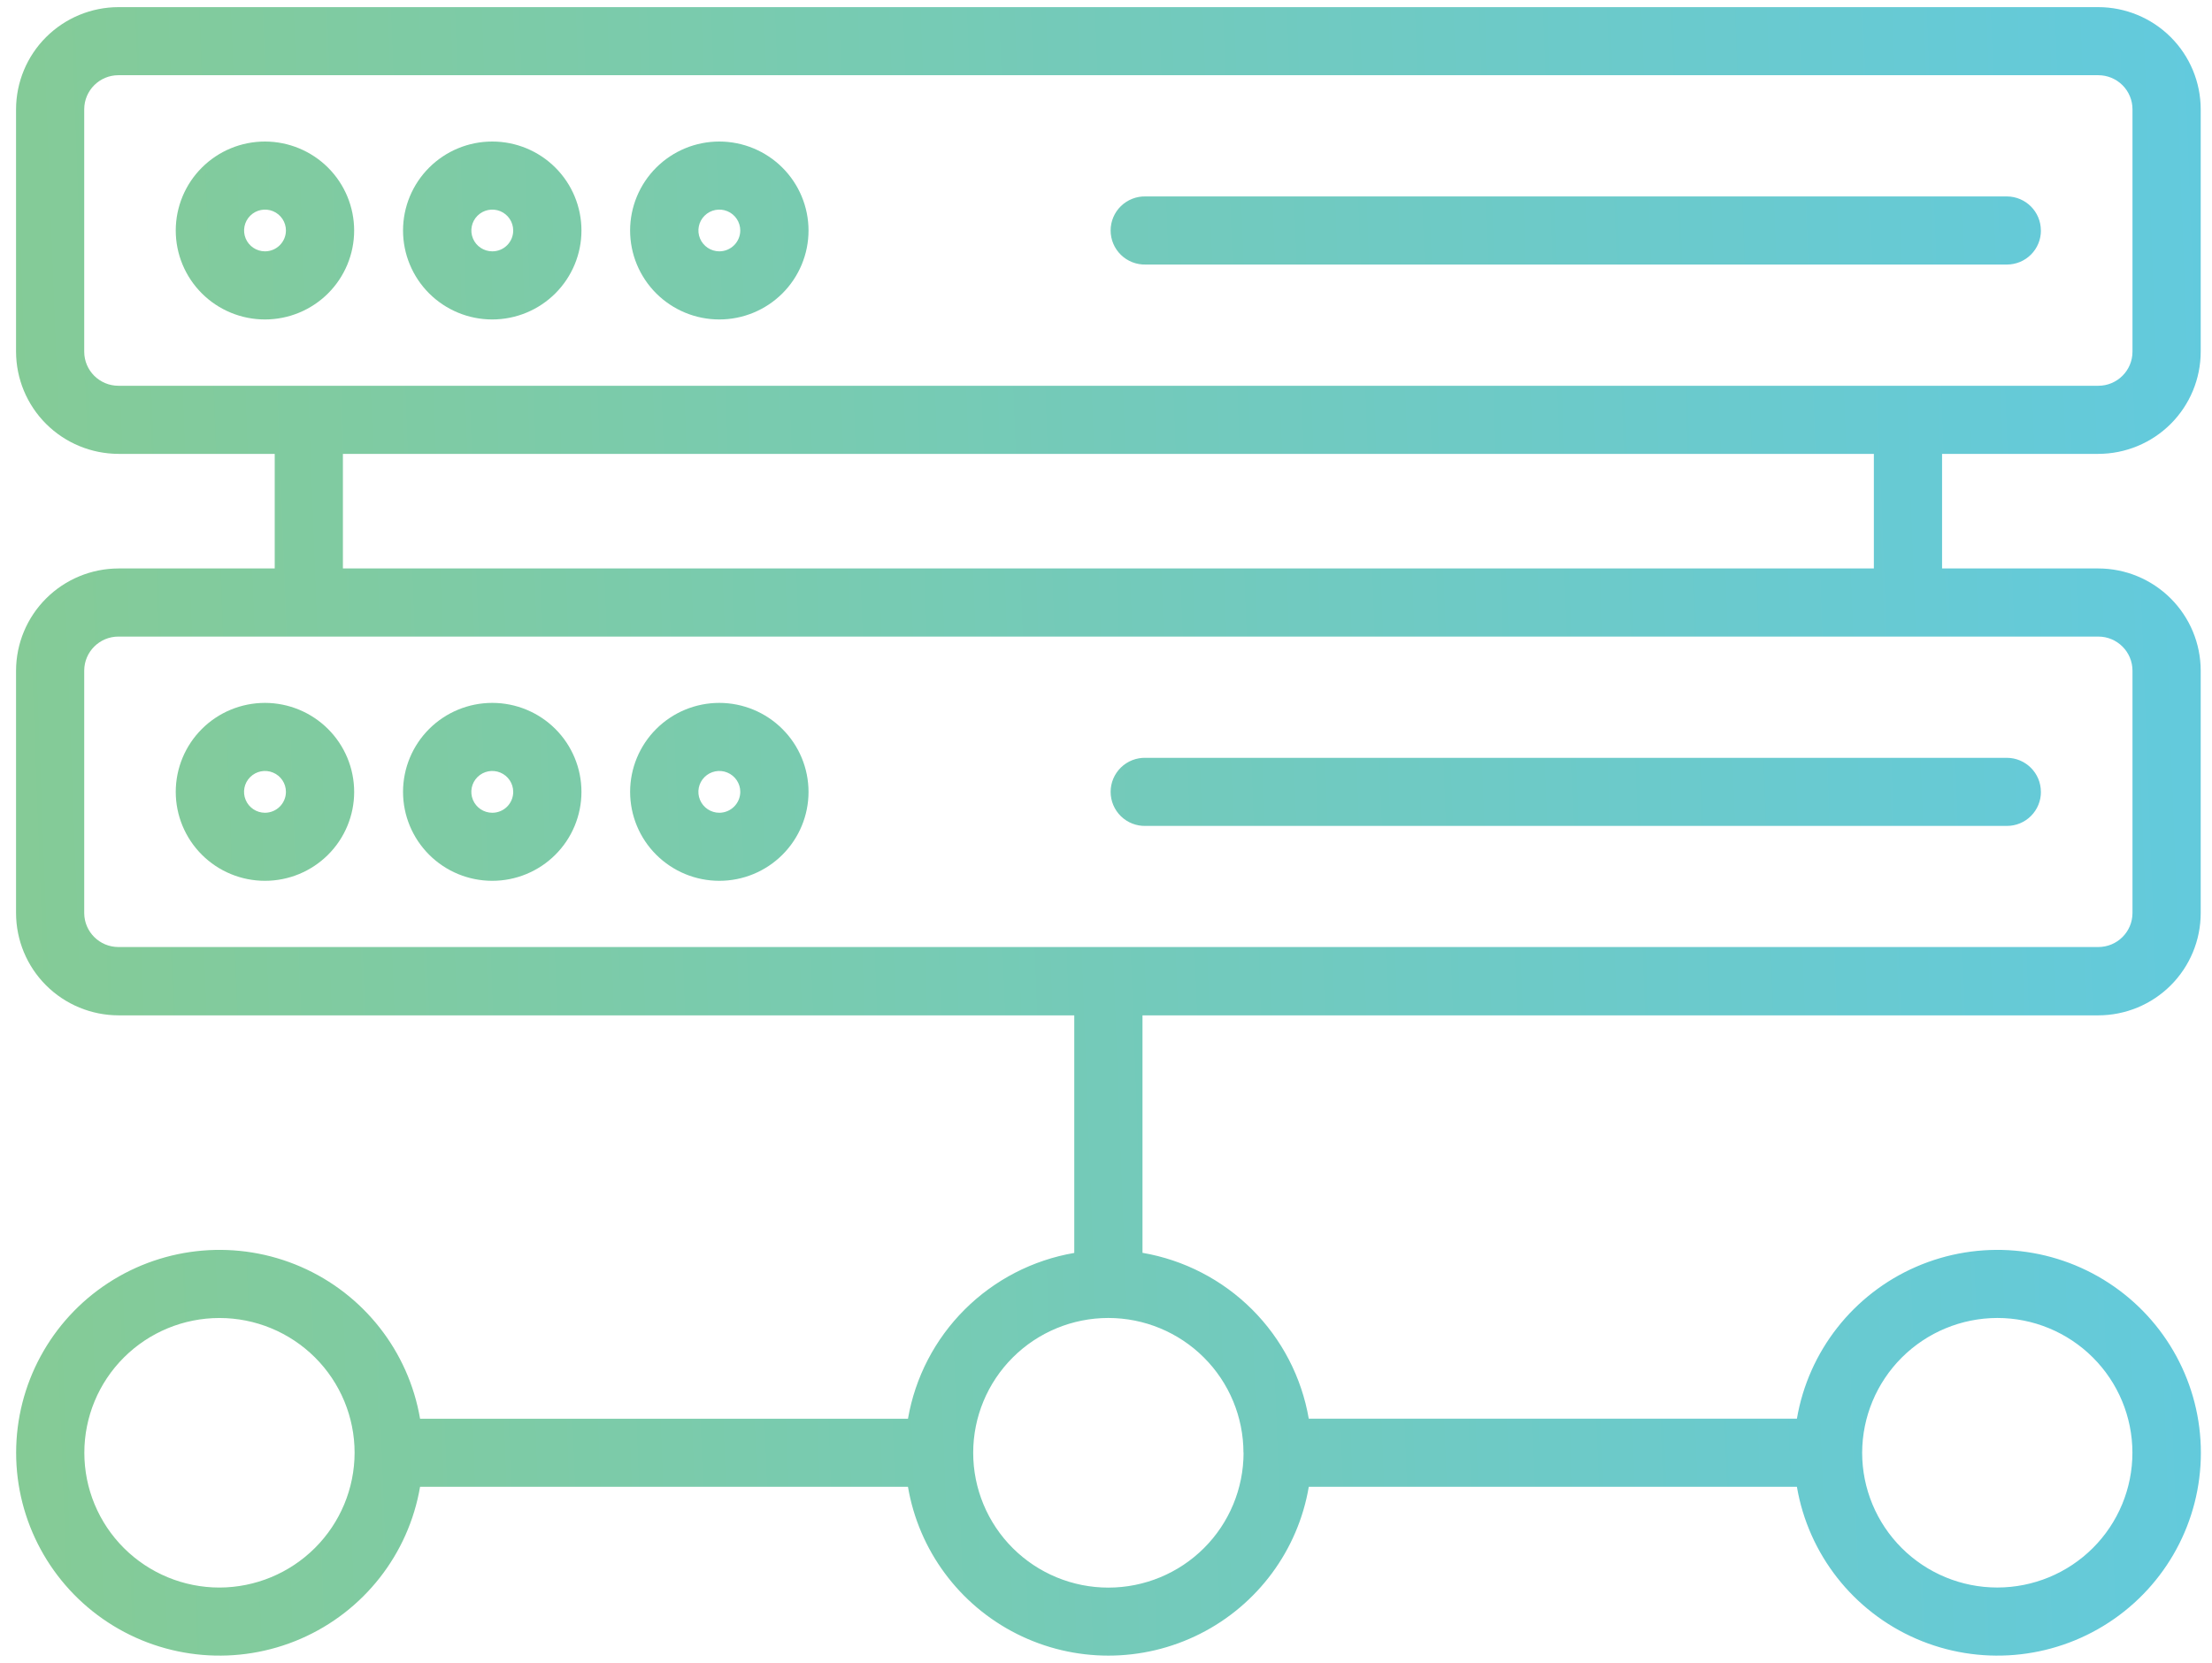 <svg width="133" height="100" viewBox="0 0 133 100" fill="none" xmlns="http://www.w3.org/2000/svg">
<path fill-rule="evenodd" clip-rule="evenodd" d="M122.713 47.625C122.715 48.167 122.501 48.688 122.117 49.072C121.734 49.457 121.213 49.672 120.67 49.672H68.887C68.333 49.687 67.796 49.478 67.399 49.092C67.003 48.707 66.778 48.177 66.778 47.624C66.778 47.072 67.003 46.542 67.399 46.157C67.796 45.771 68.333 45.562 68.887 45.577H120.667C121.798 45.581 122.712 46.498 122.711 47.625L122.713 47.625ZM43.252 48.881C42.742 48.881 42.283 48.575 42.088 48.105C41.892 47.636 42 47.095 42.36 46.736C42.72 46.376 43.263 46.268 43.733 46.464C44.204 46.658 44.511 47.116 44.511 47.625C44.507 48.317 43.945 48.877 43.252 48.881ZM43.252 42.274V42.273C41.829 42.273 40.465 42.836 39.459 43.839C38.453 44.843 37.888 46.203 37.887 47.623C37.887 49.041 38.451 50.402 39.457 51.406C40.463 52.41 41.827 52.974 43.249 52.974C44.672 52.975 46.036 52.411 47.042 51.408C48.049 50.405 48.614 49.044 48.614 47.625C48.613 46.206 48.048 44.846 47.042 43.843C46.037 42.84 44.674 42.275 43.252 42.273L43.252 42.274ZM29.598 48.881C29.089 48.881 28.63 48.574 28.435 48.104C28.24 47.635 28.348 47.094 28.708 46.735C29.069 46.376 29.611 46.268 30.081 46.464C30.552 46.658 30.858 47.117 30.858 47.625C30.858 47.959 30.726 48.278 30.49 48.514C30.253 48.749 29.933 48.882 29.598 48.881ZM29.598 42.274V42.273C28.176 42.273 26.812 42.836 25.805 43.839C24.799 44.843 24.234 46.203 24.233 47.623C24.233 49.041 24.798 50.402 25.804 51.406C26.809 52.41 28.173 52.974 29.596 52.974C31.018 52.975 32.383 52.411 33.389 51.408C34.395 50.405 34.96 49.044 34.961 47.625C34.961 46.206 34.397 44.844 33.391 43.84C32.386 42.837 31.021 42.273 29.599 42.273L29.598 42.274ZM15.933 48.881C15.424 48.881 14.964 48.574 14.769 48.104C14.574 47.635 14.682 47.094 15.043 46.735C15.404 46.376 15.945 46.268 16.416 46.464C16.886 46.658 17.193 47.117 17.192 47.625C17.189 48.318 16.627 48.878 15.933 48.881ZM15.933 42.274V42.273C14.51 42.273 13.146 42.836 12.14 43.839C11.134 44.843 10.568 46.203 10.567 47.623C10.567 49.041 11.132 50.402 12.138 51.406C13.144 52.41 14.507 52.974 15.93 52.974C17.352 52.975 18.717 52.411 19.723 51.408C20.73 50.405 21.295 49.044 21.295 47.625C21.294 46.206 20.729 44.846 19.723 43.843C18.718 42.84 17.355 42.275 15.933 42.273L15.933 42.274ZM122.713 13.863C122.715 14.405 122.501 14.925 122.117 15.31C121.734 15.694 121.213 15.91 120.67 15.91H68.887C68.333 15.925 67.796 15.715 67.399 15.33C67.002 14.944 66.778 14.415 66.778 13.862C66.778 13.309 67.002 12.78 67.399 12.394C67.796 12.009 68.333 11.799 68.887 11.814H120.667C121.798 11.819 122.711 12.735 122.71 13.863L122.713 13.863ZM43.252 15.116C42.743 15.116 42.284 14.81 42.089 14.341C41.894 13.872 42.002 13.332 42.363 12.973C42.723 12.614 43.264 12.508 43.734 12.702C44.205 12.897 44.51 13.355 44.51 13.863C44.507 14.554 43.945 15.114 43.252 15.116L43.252 15.116ZM43.252 8.512C41.829 8.511 40.465 9.075 39.458 10.078C38.453 11.081 37.887 12.443 37.886 13.862C37.886 15.281 38.452 16.642 39.457 17.646C40.463 18.649 41.827 19.213 43.25 19.213C44.672 19.213 46.036 18.65 47.043 17.646C48.048 16.642 48.614 15.281 48.614 13.863C48.613 12.444 48.047 11.084 47.042 10.081C46.036 9.078 44.674 8.514 43.252 8.512L43.252 8.512ZM29.598 15.116C29.09 15.115 28.63 14.809 28.436 14.34C28.242 13.871 28.351 13.331 28.711 12.973C29.072 12.614 29.612 12.508 30.083 12.702C30.552 12.898 30.858 13.355 30.857 13.863C30.858 14.196 30.726 14.516 30.489 14.751C30.253 14.987 29.932 15.118 29.598 15.116V15.116ZM29.598 8.512C28.176 8.511 26.811 9.075 25.805 10.078C24.799 11.081 24.233 12.443 24.233 13.862C24.233 15.281 24.798 16.642 25.803 17.646C26.81 18.65 28.173 19.213 29.596 19.213C31.019 19.213 32.384 18.65 33.389 17.646C34.395 16.642 34.961 15.281 34.961 13.863C34.961 12.443 34.396 11.082 33.391 10.079C32.384 9.075 31.02 8.511 29.598 8.512ZM15.933 15.116C15.423 15.115 14.965 14.809 14.771 14.34C14.577 13.871 14.686 13.331 15.046 12.973C15.405 12.614 15.947 12.508 16.416 12.702C16.887 12.898 17.193 13.355 17.192 13.863C17.189 14.555 16.627 15.114 15.933 15.116L15.933 15.116ZM15.933 8.512C14.51 8.511 13.145 9.075 12.14 10.078C11.133 11.081 10.568 12.443 10.567 13.862C10.567 15.281 11.132 16.642 12.138 17.646C13.143 18.65 14.508 19.213 15.931 19.213C17.353 19.213 18.717 18.65 19.724 17.646C20.73 16.642 21.294 15.281 21.294 13.863C21.293 12.444 20.728 11.084 19.723 10.081C18.717 9.078 17.355 8.514 15.932 8.512L15.933 8.512ZM74.771 87.371C74.771 89.522 73.915 91.585 72.391 93.106C70.867 94.626 68.8 95.481 66.644 95.482C64.488 95.482 62.42 94.628 60.896 93.108C59.371 91.587 58.515 89.524 58.515 87.373C58.515 85.224 59.371 83.161 60.896 81.64C62.42 80.119 64.487 79.265 66.643 79.265C68.797 79.267 70.862 80.122 72.385 81.642C73.908 83.162 74.764 85.222 74.765 87.37L74.771 87.371ZM5.064 54.918C5.071 56.046 5.991 56.957 7.123 56.956H126.162C127.294 56.957 128.213 56.046 128.219 54.918V40.332C128.217 39.2 127.296 38.284 126.162 38.285H7.123C5.988 38.284 5.067 39.2 5.064 40.332V54.918ZM20.618 27.297L112.669 27.297V34.188H20.618V27.297V27.297ZM5.064 21.154C5.067 22.286 5.988 23.202 7.123 23.201H126.162C127.296 23.202 128.217 22.286 128.219 21.154V6.571C128.219 6.027 128.002 5.506 127.616 5.122C127.23 4.738 126.708 4.523 126.162 4.523H7.123C5.987 4.522 5.066 5.439 5.064 6.571V21.154ZM120.088 79.265C122.242 79.264 124.309 80.118 125.834 81.638C127.358 83.157 128.215 85.219 128.215 87.369C128.216 89.519 127.36 91.581 125.837 93.101C124.313 94.622 122.246 95.476 120.091 95.476C117.936 95.477 115.869 94.623 114.345 93.102C112.822 91.582 111.965 89.521 111.965 87.371C111.97 85.223 112.827 83.164 114.349 81.645C115.871 80.126 117.934 79.271 120.088 79.265L120.088 79.265ZM13.199 95.478C11.044 95.479 8.977 94.625 7.452 93.105C5.928 91.585 5.071 89.524 5.071 87.374C5.07 85.224 5.926 83.162 7.45 81.641C8.973 80.122 11.04 79.267 13.195 79.267C15.35 79.267 17.417 80.121 18.941 81.641C20.464 83.16 21.321 85.222 21.321 87.372C21.317 89.52 20.459 91.579 18.937 93.097C17.415 94.616 15.352 95.472 13.198 95.478L13.199 95.478ZM54.593 85.324H25.257V85.323C24.565 81.268 21.869 77.832 18.089 76.187C14.307 74.543 9.95 74.91 6.499 77.165C3.049 79.419 0.97 83.257 0.97 87.372C0.97 91.486 3.049 95.324 6.499 97.578C9.95 99.833 14.307 100.2 18.089 98.556C21.87 96.911 24.565 93.476 25.257 89.42H54.593C55.242 93.236 57.67 96.519 61.134 98.263C64.599 100.009 68.687 100.009 72.151 98.263C75.616 96.519 78.044 93.236 78.693 89.42H108.043H108.042C108.735 93.476 111.43 96.91 115.211 98.556C118.992 100.2 123.35 99.833 126.8 97.578C130.251 95.324 132.331 91.486 132.331 87.372C132.331 83.257 130.251 79.419 126.8 77.165C123.35 74.91 118.992 74.543 115.211 76.187C111.43 77.832 108.735 81.268 108.042 85.323H78.692C78.263 82.834 77.072 80.537 75.282 78.751C73.491 76.965 71.189 75.775 68.694 75.347V61.065H126.163C127.796 61.063 129.362 60.416 130.517 59.262C131.671 58.11 132.32 56.547 132.321 54.917V40.331C132.319 38.702 131.669 37.141 130.514 35.989C129.359 34.837 127.793 34.189 126.16 34.188H116.77V27.297H126.163C127.795 27.296 129.361 26.648 130.515 25.497C131.67 24.345 132.319 22.783 132.321 21.155V6.572C132.319 4.943 131.67 3.38 130.514 2.229C129.359 1.078 127.793 0.43 126.16 0.429H7.123C5.491 0.432 3.926 1.08 2.772 2.232C1.618 3.383 0.969 4.944 0.965 6.572V21.155C0.969 22.783 1.619 24.344 2.773 25.495C3.928 26.646 5.494 27.294 7.126 27.297H16.518V34.188H7.123C5.491 34.192 3.926 34.841 2.773 35.992C1.619 37.143 0.969 38.703 0.965 40.331V54.917C0.968 56.546 1.616 58.108 2.77 59.26C3.925 60.413 5.49 61.061 7.123 61.065H64.592V75.353C62.097 75.781 59.797 76.969 58.006 78.755C56.216 80.54 55.024 82.835 54.594 85.323L54.593 85.324Z" fill="url(#paint0_linear_184_720)"/>
<defs>
<linearGradient id="paint0_linear_184_720" x1="-30.268" y1="53.99" x2="154.175" y2="46.995" gradientUnits="userSpaceOnUse">
<stop stop-color="#8DCB86"/>
<stop offset="1" stop-color="#5DCAE8"/>
</linearGradient>
</defs>
</svg>
